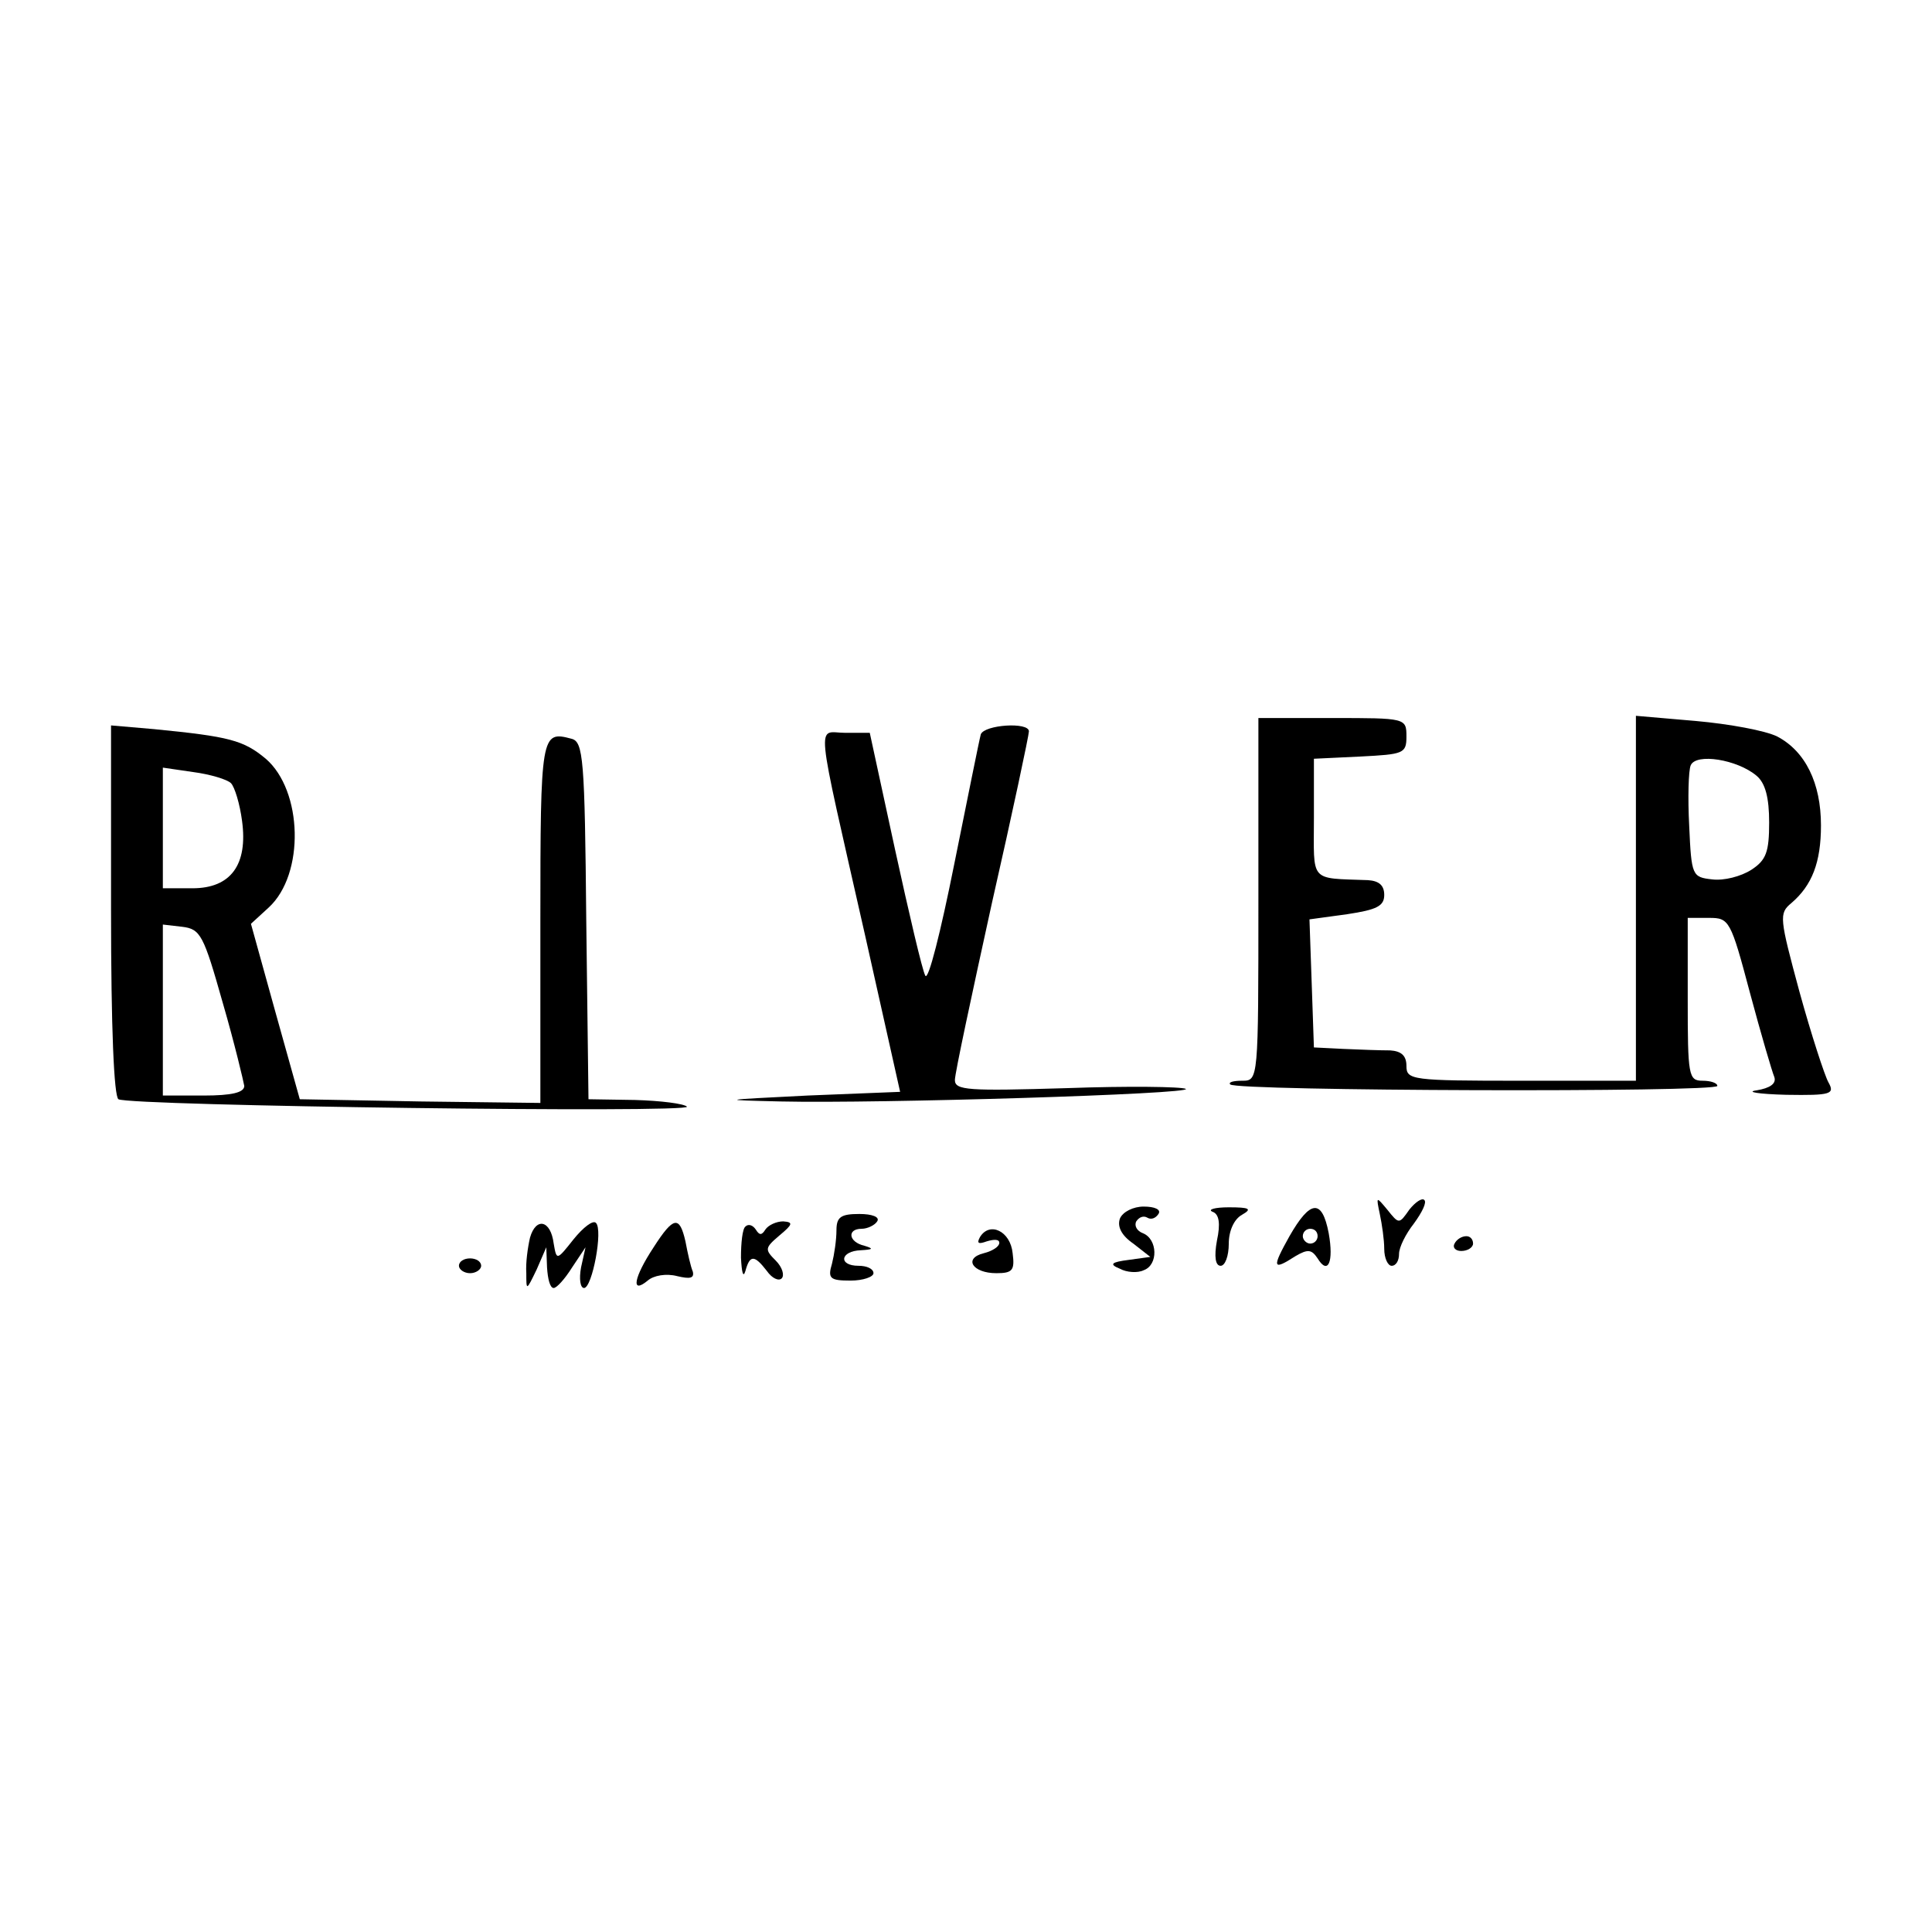 <?xml version="1.0" standalone="no"?>
<!DOCTYPE svg PUBLIC "-//W3C//DTD SVG 20010904//EN"
 "http://www.w3.org/TR/2001/REC-SVG-20010904/DTD/svg10.dtd">
<svg version="1.0" xmlns="http://www.w3.org/2000/svg"
 width="261pt" height="261pt" viewBox="0 0 261 261"
 preserveAspectRatio="xMidYMid meet">
<g transform="translate(0,261) scale(0.1,-0.1)"
fill="#000000" stroke="none">
<path d="M1700 1395 c0 -245 0 -245 -22 -245 -12 0 -19 -2 -16 -5 8 -9 658
-11 658 -2 0 4 -9 7 -20 7 -19 0 -20 7 -20 110 l0 110 29 0 c27 0 29 -3 55
-101 15 -56 30 -107 33 -114 3 -9 -6 -15 -24 -18 -15 -2 2 -5 40 -6 61 -1 66
1 57 17 -5 9 -23 64 -39 122 -27 100 -28 106 -11 120 28 24 40 55 40 105 0 57
-21 100 -59 120 -16 8 -65 17 -110 21 l-81 7 0 -247 0 -246 -155 0 c-148 0
-155 1 -155 20 0 14 -7 20 -22 21 -13 0 -41 1 -63 2 l-40 2 -3 87 -3 86 51 7
c40 6 50 11 50 26 0 13 -7 19 -22 20 -80 3 -73 -4 -73 84 l0 80 63 3 c58 3 62
4 62 27 0 25 -1 25 -100 25 l-100 0 0 -245z m673 167 c12 -10 17 -30 17 -63 0
-40 -4 -51 -24 -64 -14 -9 -37 -15 -53 -13 -27 3 -28 5 -31 72 -2 38 -1 75 2
82 7 17 63 8 89 -14z"/>
<path d="M150 1381 c0 -161 4 -252 10 -256 15 -9 776 -19 768 -10 -4 4 -35 8
-70 9 l-63 1 -3 241 c-2 220 -4 242 -20 246 -41 11 -42 7 -42 -248 l0 -244
-162 2 -163 3 -33 118 -33 119 24 22 c49 45 46 158 -4 201 -30 25 -49 30 -151
40 l-58 5 0 -249z m162 171 c5 -5 12 -28 15 -51 8 -59 -15 -91 -67 -91 l-40 0
0 81 0 82 41 -6 c23 -3 46 -10 51 -15z m-11 -297 c16 -55 28 -106 29 -112 0
-9 -17 -13 -55 -13 l-55 0 0 116 0 115 26 -3 c25 -3 29 -11 55 -103z"/>
<path d="M1325 1618 c-2 -7 -18 -87 -36 -176 -18 -90 -35 -158 -39 -150 -4 7
-22 84 -41 171 l-34 157 -33 0 c-39 0 -42 30 27 -275 l47 -210 -125 -5 c-119
-6 -121 -6 -36 -8 133 -3 557 10 547 17 -6 3 -78 4 -161 1 -133 -4 -151 -3
-151 11 0 9 23 116 50 239 28 123 50 227 50 232 0 13 -60 9 -65 -4z"/>
<path d="M1864 970 c3 -14 6 -35 6 -47 0 -13 5 -23 10 -23 6 0 10 7 10 16 0 9
9 27 20 41 11 15 18 29 14 32 -3 3 -12 -3 -20 -13 -14 -20 -14 -20 -30 0 -15
18 -15 18 -10 -6z"/>
<path d="M1513 964 c-4 -11 2 -23 18 -34 l23 -18 -29 -4 c-24 -3 -27 -6 -12
-12 9 -5 24 -6 32 -2 20 7 19 42 -1 50 -8 3 -12 10 -9 16 4 6 10 8 15 5 5 -3
11 -1 15 5 4 6 -5 10 -20 10 -14 0 -28 -7 -32 -16z"/>
<path d="M1638 973 c9 -3 11 -16 6 -39 -4 -22 -2 -34 5 -34 6 0 11 13 11 30 0
17 7 33 18 39 14 8 10 10 -18 10 -19 0 -29 -3 -22 -6z"/>
<path d="M1742 940 c-24 -43 -23 -47 8 -27 17 10 22 9 30 -3 14 -23 22 -5 15
34 -9 47 -25 45 -53 -4z m38 0 c0 -5 -4 -10 -10 -10 -5 0 -10 5 -10 10 0 6 5
10 10 10 6 0 10 -4 10 -10z"/>
<path d="M1130 948 c0 -13 -3 -33 -6 -45 -6 -20 -3 -23 25 -23 17 0 31 5 31
10 0 6 -9 10 -20 10 -28 0 -25 20 3 21 16 1 18 2 5 6 -22 5 -24 23 -4 23 8 0
18 5 21 10 4 6 -7 10 -24 10 -25 0 -31 -4 -31 -22z"/>
<path d="M716 938 c-3 -13 -6 -34 -5 -48 0 -24 0 -24 14 5 l13 30 1 -27 c1
-16 4 -28 9 -28 4 0 15 12 25 28 l18 27 -6 -27 c-3 -16 -1 -28 4 -28 11 0 26
79 16 88 -4 4 -17 -6 -30 -22 -23 -29 -23 -29 -27 -6 -4 32 -24 36 -32 8z"/>
<path d="M883 925 c-27 -41 -31 -64 -8 -45 8 7 25 10 40 6 17 -4 23 -3 21 6
-3 7 -7 25 -10 41 -8 35 -16 34 -43 -8z"/>
<path d="M1007 953 c-4 -3 -6 -22 -6 -42 1 -20 3 -28 6 -18 6 22 12 22 29 0 7
-10 16 -14 20 -10 4 4 1 15 -8 24 -15 15 -15 17 5 34 18 15 19 18 5 19 -9 0
-20 -5 -24 -11 -5 -8 -8 -8 -13 0 -4 6 -10 8 -14 4z"/>
<path d="M1324 939 c-5 -9 -2 -10 9 -6 10 3 17 3 17 -2 0 -5 -9 -11 -21 -14
-28 -7 -15 -27 17 -27 22 0 25 4 22 27 -3 30 -31 43 -44 22z"/>
<path d="M1965 930 c-3 -5 1 -10 9 -10 9 0 16 5 16 10 0 6 -4 10 -9 10 -6 0
-13 -4 -16 -10z"/>
<path d="M620 900 c0 -5 7 -10 15 -10 8 0 15 5 15 10 0 6 -7 10 -15 10 -8 0
-15 -4 -15 -10z"/>
</g>
</svg>
